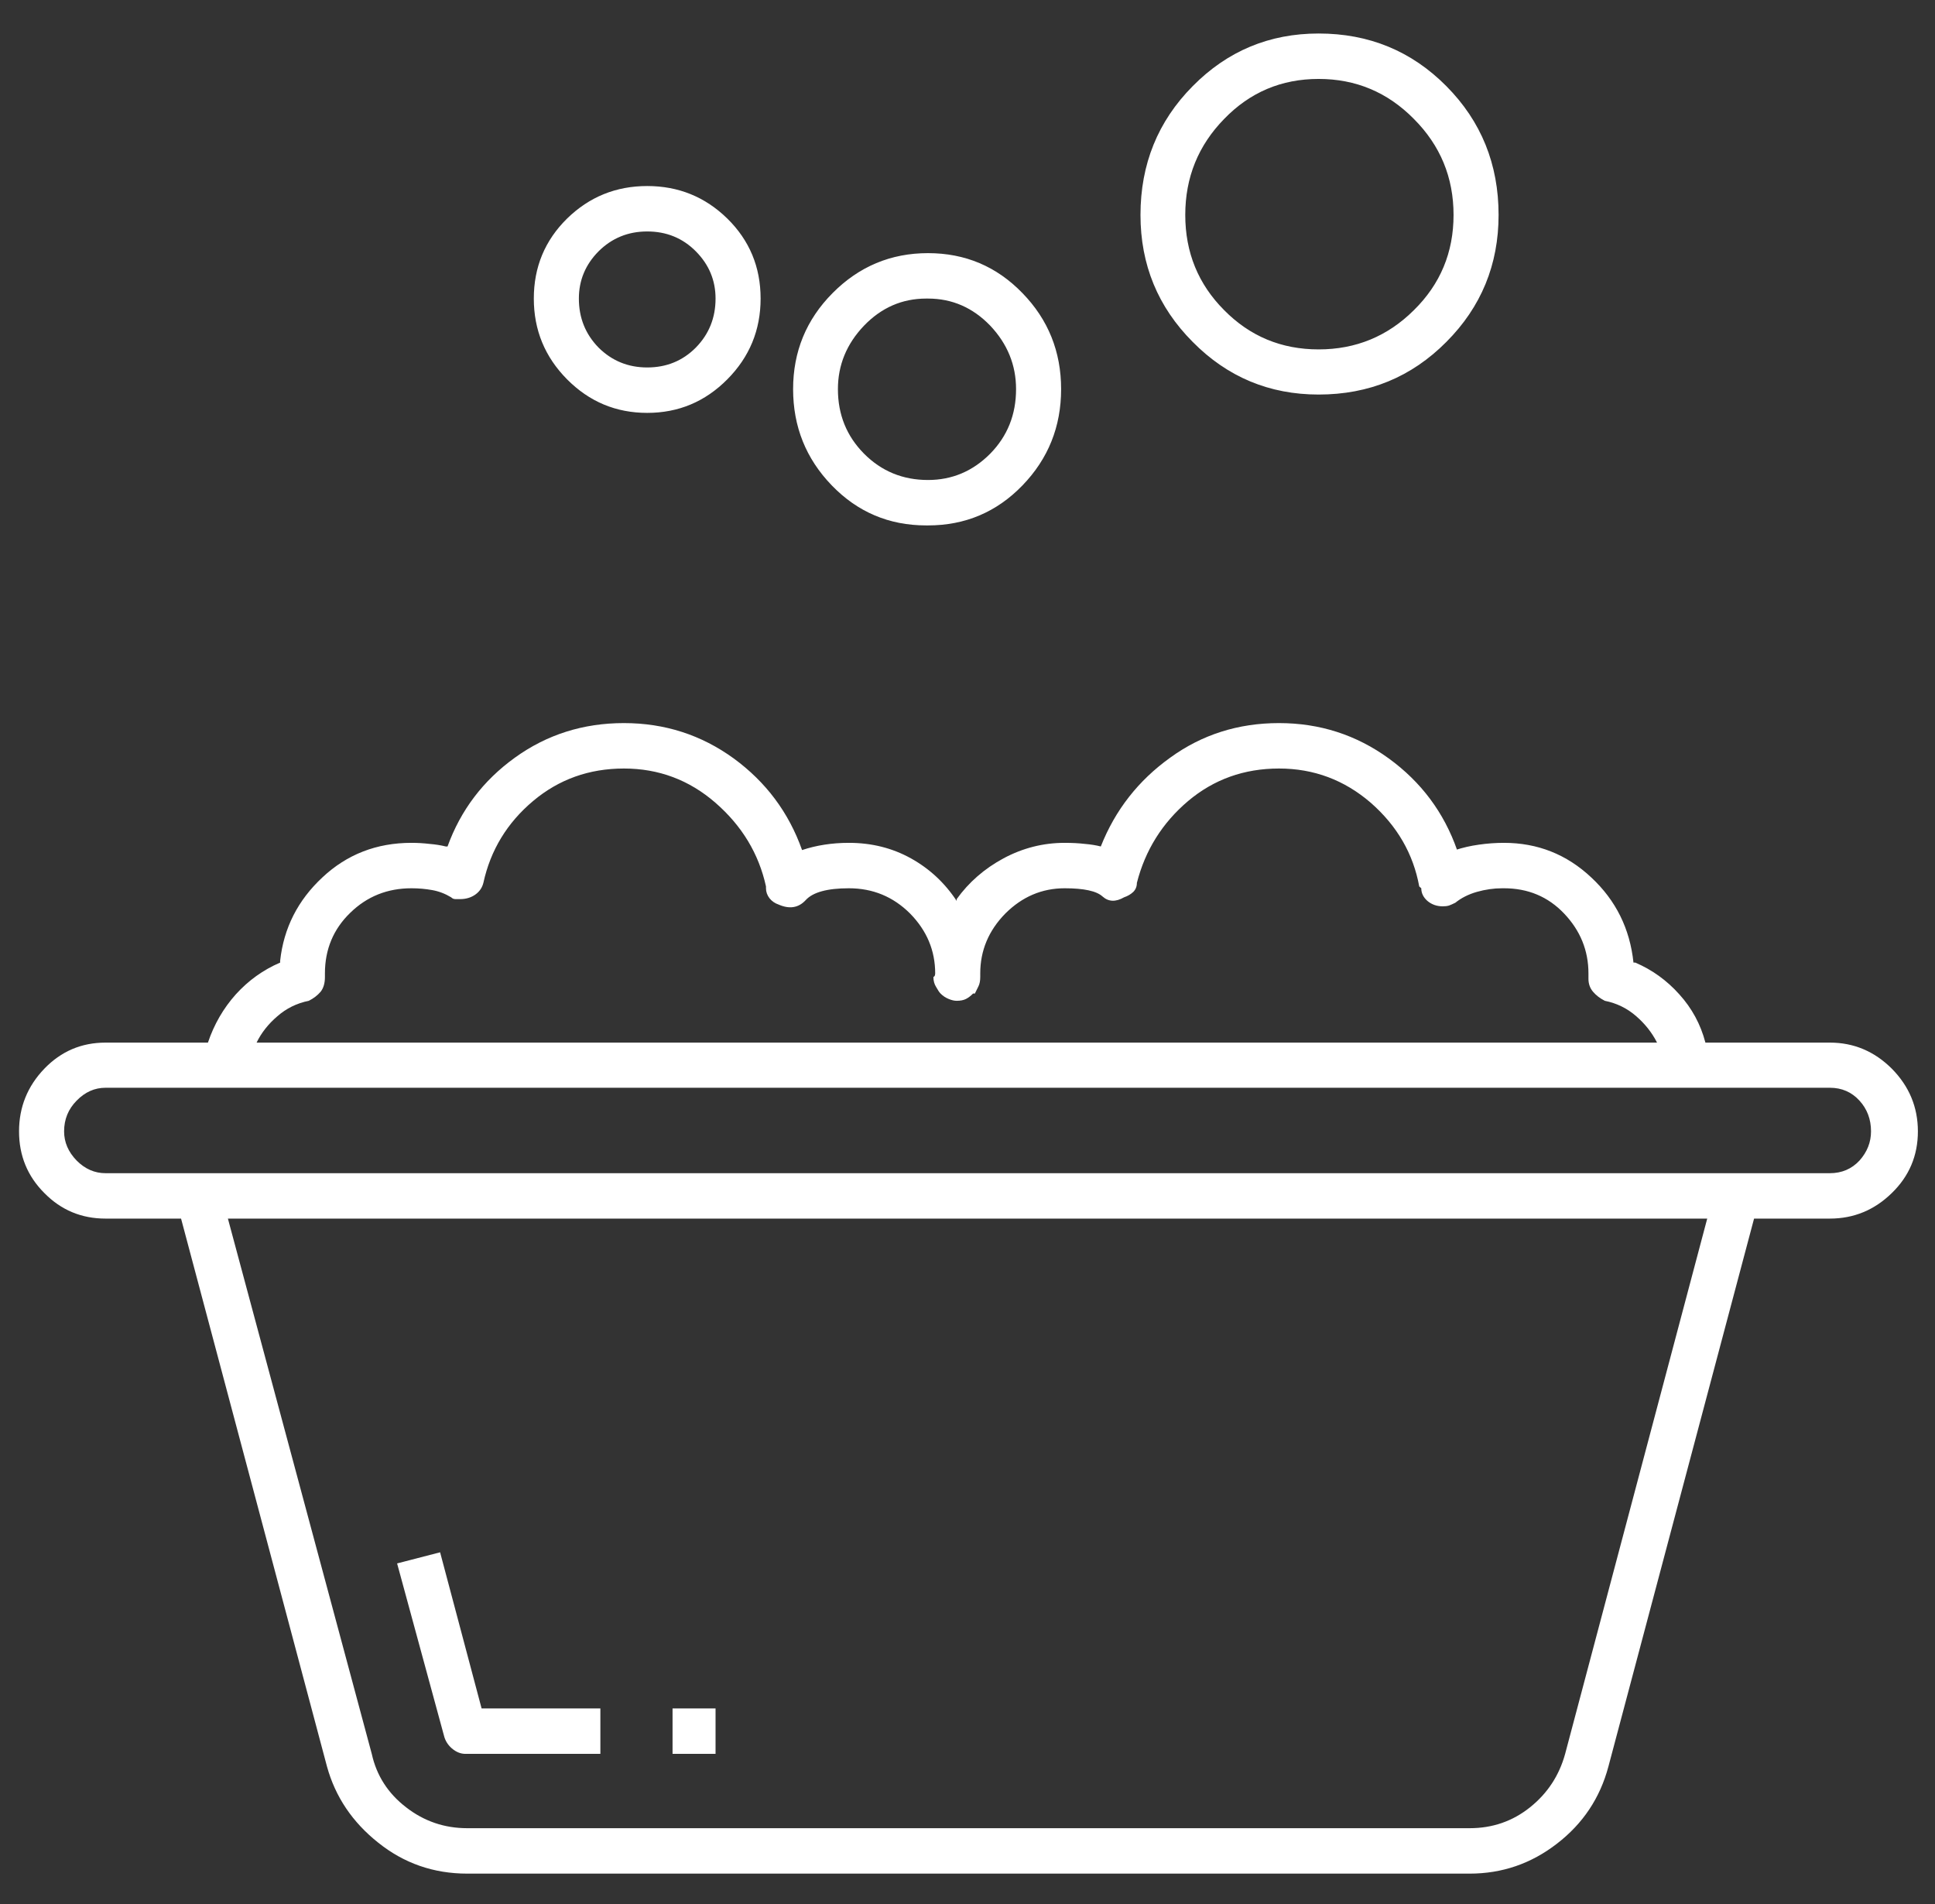 <svg width="63" height="62" viewBox="0 0 63 62" fill="none" xmlns="http://www.w3.org/2000/svg">
<rect x="0" y="0" width="63" height="62" fill="#333333" stroke="none"/>
<path d="M15.155 57.104H19.547V55.625H15.68L14.329 50.541L12.929 50.903L14.454 56.507C14.493 56.67 14.579 56.81 14.713 56.927C14.852 57.045 14.999 57.104 15.155 57.104ZM21.897 57.104V55.625H23.297V57.104H21.897ZM59.576 33.946H55.525C55.37 33.352 55.086 32.828 54.675 32.374C54.27 31.921 53.792 31.576 53.242 31.341H53.183C53.067 30.237 52.608 29.313 51.808 28.568C51.008 27.817 50.061 27.442 48.966 27.442C48.694 27.442 48.422 27.462 48.15 27.501C47.872 27.54 47.616 27.599 47.383 27.677H47.441C47.013 26.456 46.272 25.462 45.216 24.694C44.16 23.927 42.968 23.543 41.641 23.543C40.313 23.543 39.132 23.919 38.099 24.669C37.06 25.414 36.307 26.378 35.84 27.56C35.684 27.52 35.509 27.492 35.315 27.476C35.12 27.453 34.904 27.442 34.665 27.442C33.965 27.442 33.301 27.61 32.673 27.946C32.051 28.282 31.542 28.725 31.148 29.274V29.333C30.759 28.744 30.262 28.282 29.656 27.946C29.05 27.61 28.378 27.442 27.639 27.442C27.361 27.442 27.098 27.462 26.847 27.501C26.592 27.54 26.347 27.599 26.114 27.677C25.681 26.456 24.939 25.462 23.889 24.694C22.833 23.927 21.641 23.543 20.313 23.543C18.985 23.543 17.802 23.919 16.763 24.669C15.73 25.414 14.999 26.378 14.571 27.56H14.513C14.352 27.52 14.174 27.492 13.979 27.476C13.785 27.453 13.591 27.442 13.396 27.442C12.263 27.442 11.296 27.817 10.496 28.568C9.696 29.313 9.237 30.218 9.121 31.282V31.341C8.571 31.576 8.09 31.921 7.679 32.374C7.273 32.828 6.97 33.352 6.77 33.946H3.437C2.653 33.946 1.989 34.229 1.445 34.794C0.895 35.366 0.62 36.047 0.62 36.836C0.62 37.626 0.895 38.296 1.445 38.845C1.989 39.399 2.653 39.676 3.437 39.676H5.895L10.646 57.516C10.918 58.502 11.474 59.328 12.313 59.994C13.152 60.667 14.118 61.003 15.213 61.003H47.849C48.905 61.003 49.852 60.678 50.691 60.028C51.536 59.378 52.094 58.541 52.367 57.516L57.109 39.676H59.576C60.354 39.676 61.026 39.399 61.593 38.845C62.159 38.296 62.443 37.626 62.443 36.836C62.443 36.047 62.159 35.366 61.593 34.794C61.026 34.229 60.354 33.946 59.576 33.946ZM10.054 32.585C10.21 32.506 10.338 32.408 10.438 32.291C10.532 32.173 10.579 32.013 10.579 31.811C10.579 31.811 10.579 31.803 10.579 31.786C10.579 31.764 10.579 31.733 10.579 31.694C10.579 30.91 10.854 30.251 11.404 29.719C11.949 29.187 12.613 28.921 13.396 28.921C13.629 28.921 13.854 28.941 14.071 28.98C14.288 29.019 14.493 29.097 14.688 29.215C14.727 29.254 14.774 29.274 14.83 29.274C14.891 29.274 14.941 29.274 14.98 29.274C15.174 29.274 15.341 29.223 15.48 29.123C15.613 29.027 15.699 28.901 15.738 28.744C15.971 27.68 16.51 26.792 17.355 26.081C18.194 25.375 19.18 25.022 20.313 25.022C21.447 25.022 22.441 25.395 23.297 26.14C24.158 26.89 24.706 27.798 24.939 28.862V28.921C24.939 29.039 24.978 29.148 25.056 29.249C25.133 29.344 25.231 29.411 25.347 29.45C25.703 29.607 25.997 29.56 26.231 29.308C26.464 29.05 26.934 28.921 27.639 28.921C28.417 28.921 29.081 29.195 29.631 29.744C30.176 30.299 30.448 30.949 30.448 31.694C30.448 31.733 30.439 31.764 30.423 31.786C30.401 31.803 30.39 31.811 30.39 31.811C30.39 31.935 30.42 32.044 30.481 32.139C30.537 32.24 30.584 32.31 30.623 32.349C30.701 32.428 30.79 32.486 30.89 32.526C30.984 32.565 31.07 32.585 31.148 32.585C31.27 32.585 31.37 32.565 31.448 32.526C31.526 32.486 31.604 32.428 31.681 32.349C31.681 32.349 31.69 32.349 31.706 32.349C31.729 32.349 31.74 32.349 31.74 32.349C31.779 32.271 31.817 32.192 31.856 32.114C31.895 32.036 31.915 31.935 31.915 31.811C31.915 31.811 31.915 31.803 31.915 31.786C31.915 31.764 31.915 31.733 31.915 31.694C31.915 30.949 32.187 30.299 32.731 29.744C33.281 29.195 33.926 28.921 34.665 28.921C35.293 28.921 35.704 29.011 35.898 29.19C36.093 29.363 36.326 29.372 36.598 29.215C36.715 29.176 36.815 29.117 36.898 29.039C36.976 28.96 37.015 28.862 37.015 28.744C37.287 27.68 37.843 26.792 38.682 26.081C39.521 25.375 40.507 25.022 41.641 25.022C42.774 25.022 43.771 25.395 44.633 26.14C45.488 26.89 46.013 27.798 46.208 28.862L46.274 28.921C46.274 29.078 46.341 29.215 46.474 29.333C46.613 29.45 46.78 29.509 46.974 29.509C47.052 29.509 47.119 29.501 47.175 29.484C47.236 29.462 47.305 29.431 47.383 29.392C47.577 29.235 47.811 29.117 48.083 29.039C48.361 28.96 48.636 28.921 48.908 28.921C48.947 28.921 48.966 28.921 48.966 28.921C49.75 28.921 50.403 29.195 50.925 29.744C51.453 30.299 51.717 30.949 51.717 31.694C51.717 31.733 51.717 31.764 51.717 31.786C51.717 31.803 51.717 31.831 51.717 31.87C51.717 32.033 51.767 32.173 51.867 32.291C51.967 32.408 52.094 32.506 52.25 32.585C52.639 32.663 52.981 32.831 53.275 33.089C53.564 33.341 53.789 33.627 53.95 33.946H8.354C8.509 33.627 8.735 33.341 9.029 33.089C9.323 32.831 9.665 32.663 10.054 32.585ZM55.584 39.676L50.958 57.104C50.764 57.81 50.383 58.389 49.816 58.843C49.25 59.297 48.594 59.524 47.849 59.524H15.213C14.468 59.524 13.805 59.297 13.221 58.843C12.632 58.389 12.26 57.81 12.104 57.104L7.42 39.676H55.584ZM59.576 38.198H3.437C3.081 38.198 2.767 38.06 2.495 37.786C2.223 37.506 2.087 37.189 2.087 36.836C2.087 36.444 2.223 36.111 2.495 35.836C2.767 35.556 3.081 35.416 3.437 35.416H59.576C59.965 35.416 60.287 35.556 60.542 35.836C60.792 36.111 60.917 36.444 60.917 36.836C60.917 37.189 60.792 37.506 60.542 37.786C60.287 38.06 59.965 38.198 59.576 38.198ZM30.156 17.107C30.156 17.107 30.164 17.107 30.181 17.107C30.203 17.107 30.214 17.107 30.214 17.107C31.426 17.107 32.451 16.672 33.29 15.804C34.129 14.936 34.548 13.891 34.548 12.67C34.548 11.449 34.129 10.407 33.29 9.544C32.451 8.676 31.426 8.242 30.214 8.242C29.003 8.242 27.967 8.676 27.106 9.544C26.25 10.407 25.822 11.449 25.822 12.67C25.822 13.891 26.242 14.936 27.081 15.804C27.92 16.672 28.945 17.107 30.156 17.107ZM30.156 9.721C30.156 9.721 30.164 9.721 30.181 9.721C30.203 9.721 30.214 9.721 30.214 9.721C30.998 9.721 31.673 10.015 32.24 10.603C32.801 11.197 33.081 11.886 33.081 12.67C33.081 13.499 32.801 14.199 32.24 14.771C31.673 15.342 30.998 15.628 30.214 15.628C29.392 15.628 28.698 15.342 28.131 14.771C27.564 14.199 27.281 13.499 27.281 12.67C27.281 11.886 27.564 11.197 28.131 10.603C28.698 10.015 29.373 9.721 30.156 9.721ZM42.932 12.846C44.571 12.846 45.958 12.275 47.091 11.132C48.225 9.995 48.791 8.617 48.791 6.998C48.791 5.346 48.225 3.948 47.091 2.805C45.958 1.662 44.571 1.091 42.932 1.091C41.327 1.091 39.96 1.662 38.832 2.805C37.699 3.948 37.132 5.346 37.132 6.998C37.132 8.617 37.699 9.995 38.832 11.132C39.96 12.275 41.327 12.846 42.932 12.846ZM42.932 2.57C44.144 2.57 45.177 3.004 46.033 3.872C46.894 4.735 47.325 5.777 47.325 6.998C47.325 8.219 46.894 9.253 46.033 10.099C45.177 10.95 44.144 11.376 42.932 11.376C41.721 11.376 40.696 10.95 39.857 10.099C39.013 9.253 38.59 8.219 38.59 6.998C38.59 5.777 39.013 4.735 39.857 3.872C40.696 3.004 41.721 2.57 42.932 2.57ZM24.764 9.721C24.764 8.695 24.403 7.827 23.68 7.116C22.958 6.41 22.089 6.057 21.072 6.057C20.055 6.057 19.186 6.41 18.463 7.116C17.741 7.827 17.38 8.695 17.38 9.721C17.38 10.746 17.741 11.622 18.463 12.351C19.186 13.079 20.055 13.443 21.072 13.443C22.089 13.443 22.958 13.079 23.68 12.351C24.403 11.622 24.764 10.746 24.764 9.721ZM18.847 9.721C18.847 9.127 19.061 8.614 19.488 8.183C19.922 7.752 20.45 7.536 21.072 7.536C21.7 7.536 22.227 7.752 22.655 8.183C23.083 8.614 23.297 9.127 23.297 9.721C23.297 10.348 23.083 10.88 22.655 11.317C22.227 11.748 21.7 11.964 21.072 11.964C20.45 11.964 19.922 11.748 19.488 11.317C19.061 10.88 18.847 10.348 18.847 9.721Z" fill="white"/>
</svg>
